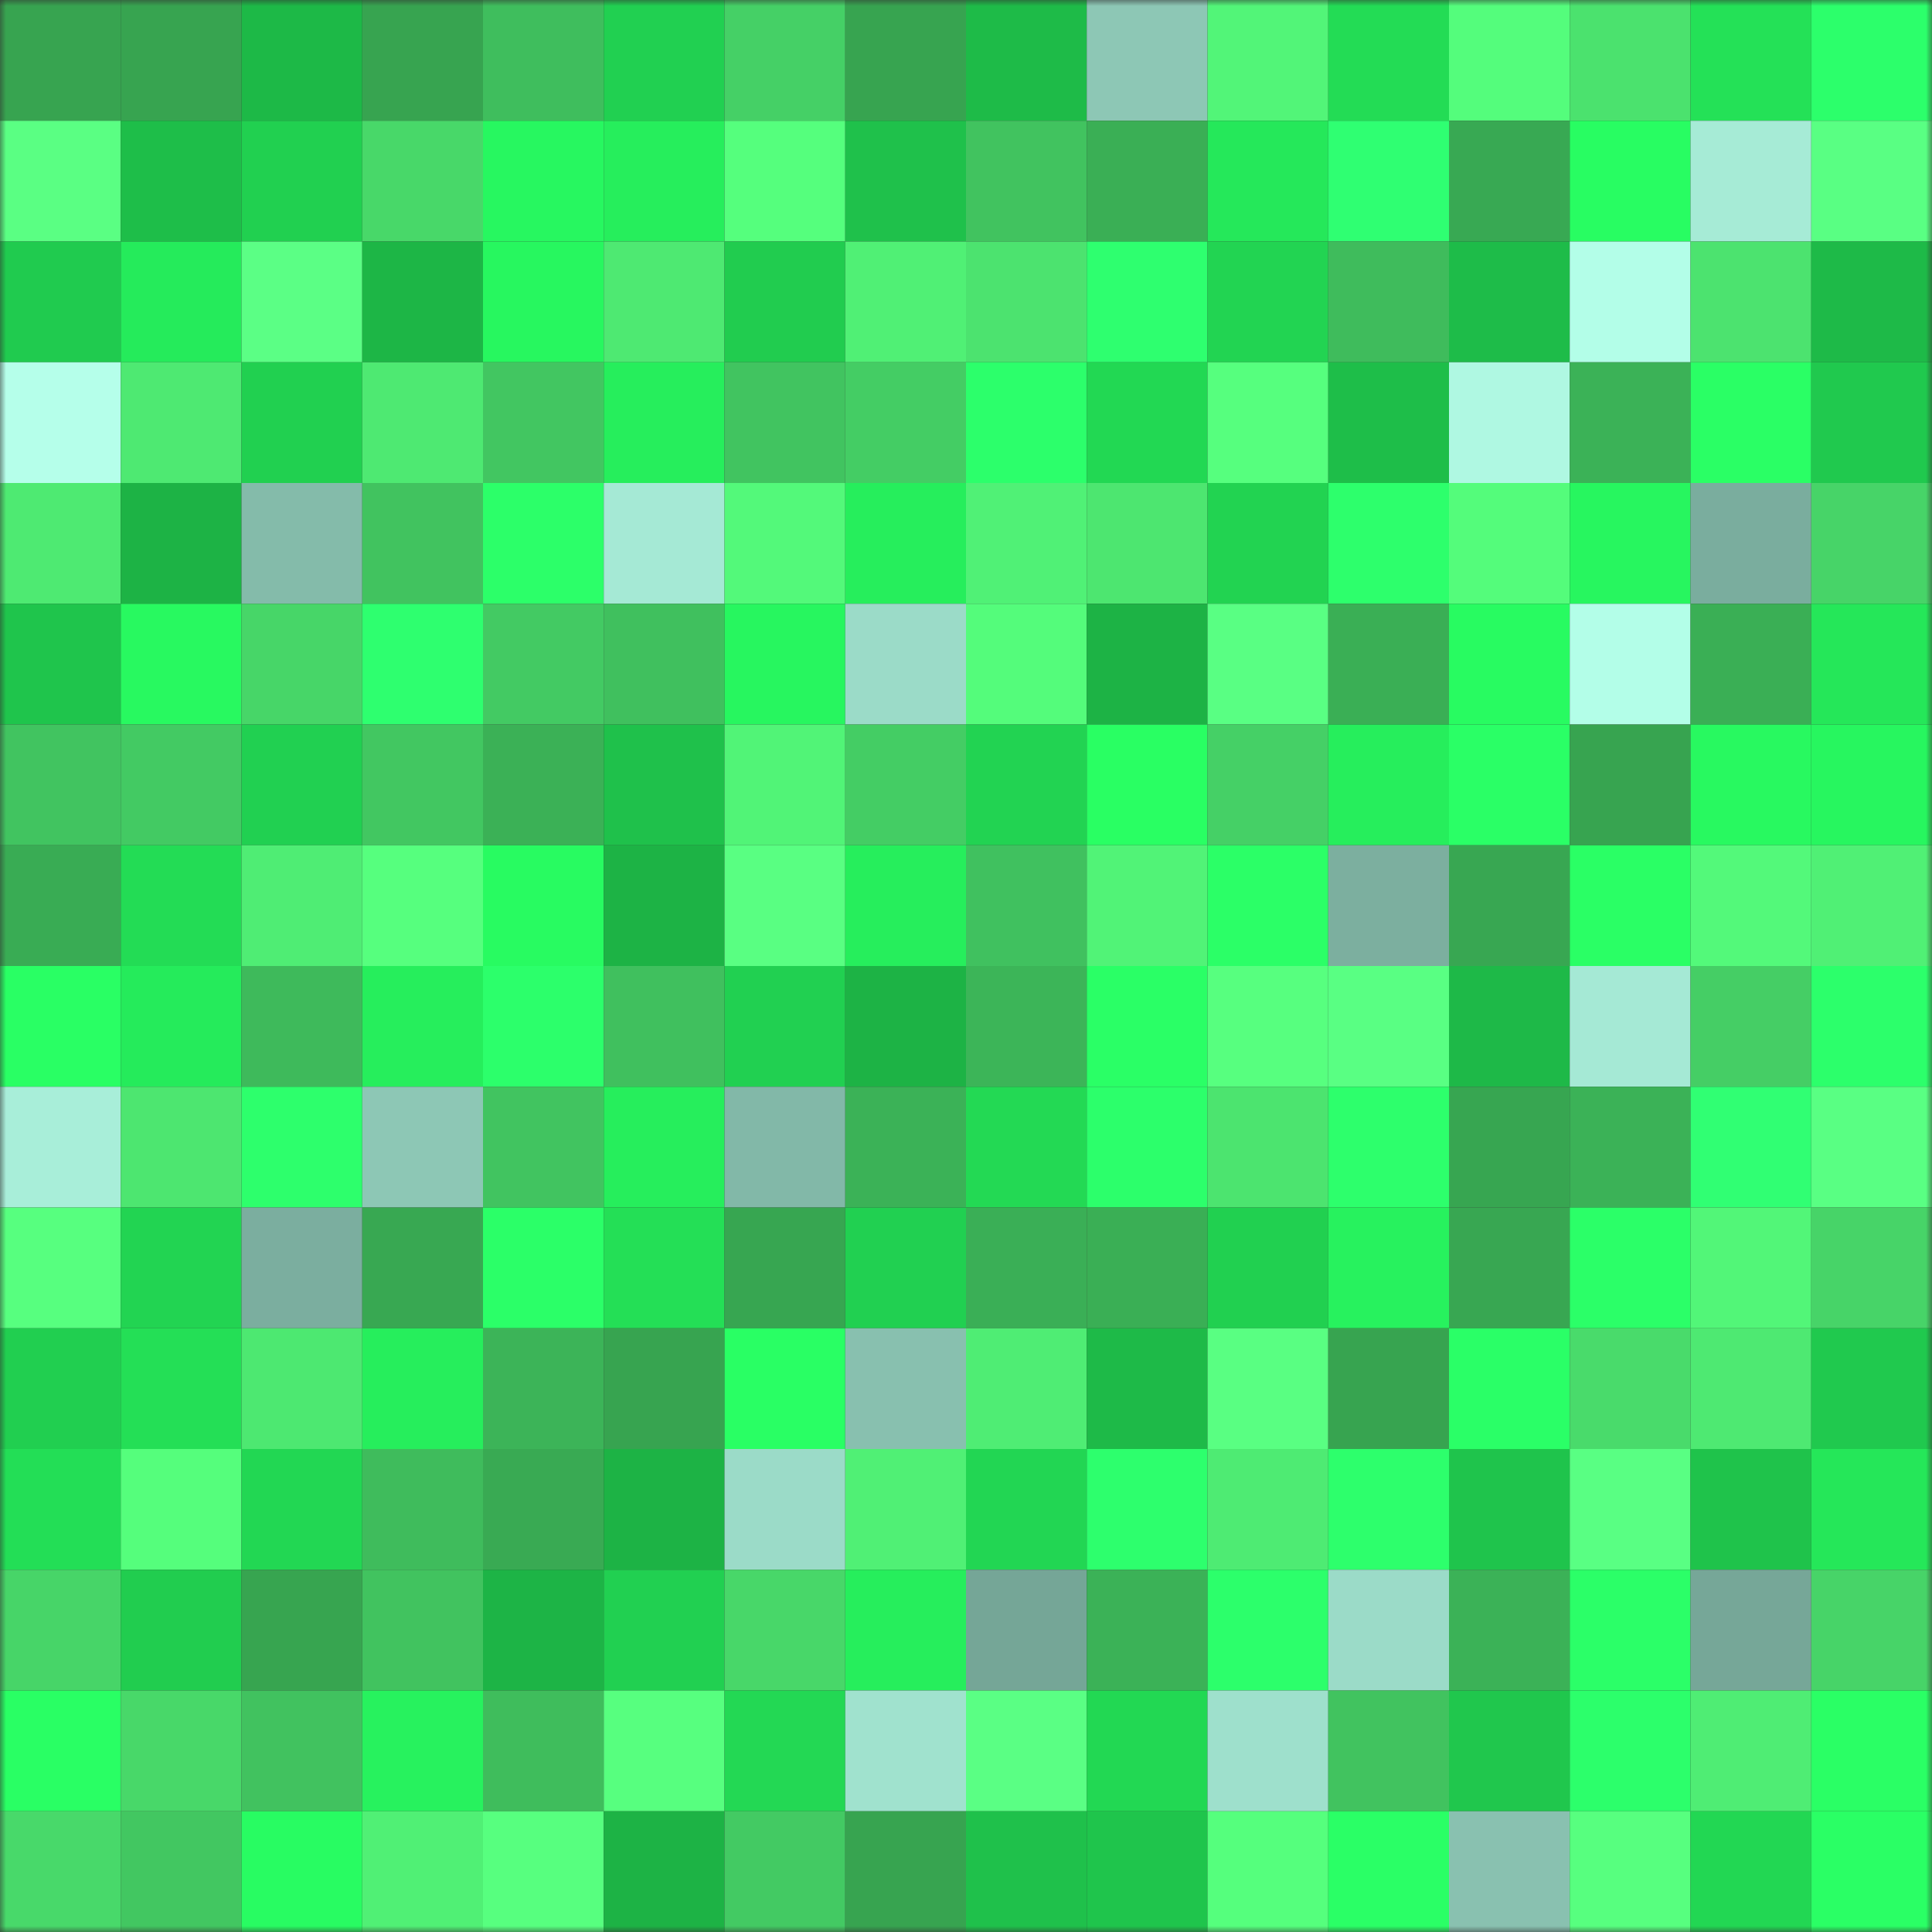 <svg viewBox="0 0 160 160" fill="none" role="img" xmlns="http://www.w3.org/2000/svg" width="240" height="240" name="lens%2Cgoroij.lens"><rect x="0" y="0" width="160" height="160" fill="#333333" stroke="none"/><mask id="1708664824" mask-type="alpha" maskUnits="userSpaceOnUse" x="0" y="0" width="160" height="160"><rect width="160" height="160" fill="#FFFFFF"></rect></mask><g mask="url(#1708664824)"><rect x="0" y="0" width="10" height="10" fill="#37a450"></rect><rect x="10" y="0" width="10" height="10" fill="#37a450"></rect><rect x="20" y="0" width="10" height="10" fill="#1db947"></rect><rect x="30" y="0" width="10" height="10" fill="#37a450"></rect><rect x="40" y="0" width="10" height="10" fill="#3fbe5d"></rect><rect x="50" y="0" width="10" height="10" fill="#21d051"></rect><rect x="60" y="0" width="10" height="10" fill="#45d066"></rect><rect x="70" y="0" width="10" height="10" fill="#37a450"></rect><rect x="80" y="0" width="10" height="10" fill="#1ebb48"></rect><rect x="90" y="0" width="10" height="10" fill="#8dc7b5"></rect><rect x="100" y="0" width="10" height="10" fill="#52f578"></rect><rect x="110" y="0" width="10" height="10" fill="#23dc55"></rect><rect x="120" y="0" width="10" height="10" fill="#54fd7c"></rect><rect x="130" y="0" width="10" height="10" fill="#4be26e"></rect><rect x="140" y="0" width="10" height="10" fill="#24e157"></rect><rect x="150" y="0" width="10" height="10" fill="#2cff6b"></rect><rect x="0" y="10" width="10" height="10" fill="#5aff83"></rect><rect x="10" y="10" width="10" height="10" fill="#1ebe49"></rect><rect x="20" y="10" width="10" height="10" fill="#21d050"></rect><rect x="30" y="10" width="10" height="10" fill="#48d869"></rect><rect x="40" y="10" width="10" height="10" fill="#27f760"></rect><rect x="50" y="10" width="10" height="10" fill="#26ee5c"></rect><rect x="60" y="10" width="10" height="10" fill="#55ff7d"></rect><rect x="70" y="10" width="10" height="10" fill="#1fc14b"></rect><rect x="80" y="10" width="10" height="10" fill="#41c35f"></rect><rect x="90" y="10" width="10" height="10" fill="#3aaf55"></rect><rect x="100" y="10" width="10" height="10" fill="#25e85a"></rect><rect x="110" y="10" width="10" height="10" fill="#2fff72"></rect><rect x="120" y="10" width="10" height="10" fill="#38a953"></rect><rect x="130" y="10" width="10" height="10" fill="#28fd62"></rect><rect x="140" y="10" width="10" height="10" fill="#a6ebd6"></rect><rect x="150" y="10" width="10" height="10" fill="#59ff83"></rect><rect x="0" y="20" width="10" height="10" fill="#20cb4f"></rect><rect x="10" y="20" width="10" height="10" fill="#25eb5b"></rect><rect x="20" y="20" width="10" height="10" fill="#5bff85"></rect><rect x="30" y="20" width="10" height="10" fill="#1db646"></rect><rect x="40" y="20" width="10" height="10" fill="#27f75f"></rect><rect x="50" y="20" width="10" height="10" fill="#4ee972"></rect><rect x="60" y="20" width="10" height="10" fill="#21cc4f"></rect><rect x="70" y="20" width="10" height="10" fill="#50f075"></rect><rect x="80" y="20" width="10" height="10" fill="#4ce36f"></rect><rect x="90" y="20" width="10" height="10" fill="#2eff6f"></rect><rect x="100" y="20" width="10" height="10" fill="#22d452"></rect><rect x="110" y="20" width="10" height="10" fill="#3fbc5c"></rect><rect x="120" y="20" width="10" height="10" fill="#1ebc49"></rect><rect x="130" y="20" width="10" height="10" fill="#b3fee8"></rect><rect x="140" y="20" width="10" height="10" fill="#4ce36f"></rect><rect x="150" y="20" width="10" height="10" fill="#1eba48"></rect><rect x="0" y="30" width="10" height="10" fill="#b5ffea"></rect><rect x="10" y="30" width="10" height="10" fill="#4ee972"></rect><rect x="20" y="30" width="10" height="10" fill="#21d050"></rect><rect x="30" y="30" width="10" height="10" fill="#4ee972"></rect><rect x="40" y="30" width="10" height="10" fill="#42c661"></rect><rect x="50" y="30" width="10" height="10" fill="#26ee5c"></rect><rect x="60" y="30" width="10" height="10" fill="#41c460"></rect><rect x="70" y="30" width="10" height="10" fill="#44cd64"></rect><rect x="80" y="30" width="10" height="10" fill="#2cff6b"></rect><rect x="90" y="30" width="10" height="10" fill="#22d853"></rect><rect x="100" y="30" width="10" height="10" fill="#56ff7e"></rect><rect x="110" y="30" width="10" height="10" fill="#1ebe49"></rect><rect x="120" y="30" width="10" height="10" fill="#aff8e2"></rect><rect x="130" y="30" width="10" height="10" fill="#3bb257"></rect><rect x="140" y="30" width="10" height="10" fill="#2aff65"></rect><rect x="150" y="30" width="10" height="10" fill="#20c94e"></rect><rect x="0" y="40" width="10" height="10" fill="#4eea72"></rect><rect x="10" y="40" width="10" height="10" fill="#1db345"></rect><rect x="20" y="40" width="10" height="10" fill="#84bbaa"></rect><rect x="30" y="40" width="10" height="10" fill="#41c35f"></rect><rect x="40" y="40" width="10" height="10" fill="#2cff69"></rect><rect x="50" y="40" width="10" height="10" fill="#a5e9d5"></rect><rect x="60" y="40" width="10" height="10" fill="#53f97a"></rect><rect x="70" y="40" width="10" height="10" fill="#26ee5c"></rect><rect x="80" y="40" width="10" height="10" fill="#50f176"></rect><rect x="90" y="40" width="10" height="10" fill="#4de670"></rect><rect x="100" y="40" width="10" height="10" fill="#22d351"></rect><rect x="110" y="40" width="10" height="10" fill="#2dff6c"></rect><rect x="120" y="40" width="10" height="10" fill="#54fc7b"></rect><rect x="130" y="40" width="10" height="10" fill="#27f65f"></rect><rect x="140" y="40" width="10" height="10" fill="#7aad9e"></rect><rect x="150" y="40" width="10" height="10" fill="#47d468"></rect><rect x="0" y="50" width="10" height="10" fill="#1fc54c"></rect><rect x="10" y="50" width="10" height="10" fill="#28f960"></rect><rect x="20" y="50" width="10" height="10" fill="#47d668"></rect><rect x="30" y="50" width="10" height="10" fill="#2eff6f"></rect><rect x="40" y="50" width="10" height="10" fill="#43ca63"></rect><rect x="50" y="50" width="10" height="10" fill="#40c05e"></rect><rect x="60" y="50" width="10" height="10" fill="#27f65f"></rect><rect x="70" y="50" width="10" height="10" fill="#9bdbc8"></rect><rect x="80" y="50" width="10" height="10" fill="#54fc7b"></rect><rect x="90" y="50" width="10" height="10" fill="#1db345"></rect><rect x="100" y="50" width="10" height="10" fill="#59ff83"></rect><rect x="110" y="50" width="10" height="10" fill="#3aaf55"></rect><rect x="120" y="50" width="10" height="10" fill="#28fb61"></rect><rect x="130" y="50" width="10" height="10" fill="#b3fee8"></rect><rect x="140" y="50" width="10" height="10" fill="#3aaf55"></rect><rect x="150" y="50" width="10" height="10" fill="#25e759"></rect><rect x="0" y="60" width="10" height="10" fill="#41c460"></rect><rect x="10" y="60" width="10" height="10" fill="#43ca63"></rect><rect x="20" y="60" width="10" height="10" fill="#21d051"></rect><rect x="30" y="60" width="10" height="10" fill="#42c761"></rect><rect x="40" y="60" width="10" height="10" fill="#3bb156"></rect><rect x="50" y="60" width="10" height="10" fill="#1fc14b"></rect><rect x="60" y="60" width="10" height="10" fill="#51f477"></rect><rect x="70" y="60" width="10" height="10" fill="#44cd64"></rect><rect x="80" y="60" width="10" height="10" fill="#22d352"></rect><rect x="90" y="60" width="10" height="10" fill="#29ff63"></rect><rect x="100" y="60" width="10" height="10" fill="#45d066"></rect><rect x="110" y="60" width="10" height="10" fill="#26ee5c"></rect><rect x="120" y="60" width="10" height="10" fill="#2aff66"></rect><rect x="130" y="60" width="10" height="10" fill="#37a450"></rect><rect x="140" y="60" width="10" height="10" fill="#28f960"></rect><rect x="150" y="60" width="10" height="10" fill="#27f65f"></rect><rect x="0" y="70" width="10" height="10" fill="#39ac54"></rect><rect x="10" y="70" width="10" height="10" fill="#23dc55"></rect><rect x="20" y="70" width="10" height="10" fill="#4fed74"></rect><rect x="30" y="70" width="10" height="10" fill="#56ff7e"></rect><rect x="40" y="70" width="10" height="10" fill="#28fb61"></rect><rect x="50" y="70" width="10" height="10" fill="#1db345"></rect><rect x="60" y="70" width="10" height="10" fill="#59ff82"></rect><rect x="70" y="70" width="10" height="10" fill="#26ee5c"></rect><rect x="80" y="70" width="10" height="10" fill="#40c15f"></rect><rect x="90" y="70" width="10" height="10" fill="#51f377"></rect><rect x="100" y="70" width="10" height="10" fill="#2bff67"></rect><rect x="110" y="70" width="10" height="10" fill="#7caf9f"></rect><rect x="120" y="70" width="10" height="10" fill="#38a752"></rect><rect x="130" y="70" width="10" height="10" fill="#2aff65"></rect><rect x="140" y="70" width="10" height="10" fill="#53f97a"></rect><rect x="150" y="70" width="10" height="10" fill="#50f075"></rect><rect x="0" y="80" width="10" height="10" fill="#29ff64"></rect><rect x="10" y="80" width="10" height="10" fill="#25eb5b"></rect><rect x="20" y="80" width="10" height="10" fill="#3eba5b"></rect><rect x="30" y="80" width="10" height="10" fill="#26ee5c"></rect><rect x="40" y="80" width="10" height="10" fill="#2cff6b"></rect><rect x="50" y="80" width="10" height="10" fill="#40c05e"></rect><rect x="60" y="80" width="10" height="10" fill="#21d051"></rect><rect x="70" y="80" width="10" height="10" fill="#1db345"></rect><rect x="80" y="80" width="10" height="10" fill="#3cb558"></rect><rect x="90" y="80" width="10" height="10" fill="#2aff66"></rect><rect x="100" y="80" width="10" height="10" fill="#57ff7f"></rect><rect x="110" y="80" width="10" height="10" fill="#59ff83"></rect><rect x="120" y="80" width="10" height="10" fill="#1eb948"></rect><rect x="130" y="80" width="10" height="10" fill="#a5e9d5"></rect><rect x="140" y="80" width="10" height="10" fill="#45ce65"></rect><rect x="150" y="80" width="10" height="10" fill="#2cff6b"></rect><rect x="0" y="90" width="10" height="10" fill="#a8eed9"></rect><rect x="10" y="90" width="10" height="10" fill="#4de670"></rect><rect x="20" y="90" width="10" height="10" fill="#2dff6c"></rect><rect x="30" y="90" width="10" height="10" fill="#8dc7b5"></rect><rect x="40" y="90" width="10" height="10" fill="#41c460"></rect><rect x="50" y="90" width="10" height="10" fill="#26ee5c"></rect><rect x="60" y="90" width="10" height="10" fill="#82b8a8"></rect><rect x="70" y="90" width="10" height="10" fill="#3bb257"></rect><rect x="80" y="90" width="10" height="10" fill="#23d954"></rect><rect x="90" y="90" width="10" height="10" fill="#2cff6b"></rect><rect x="100" y="90" width="10" height="10" fill="#4ce46f"></rect><rect x="110" y="90" width="10" height="10" fill="#2dff6c"></rect><rect x="120" y="90" width="10" height="10" fill="#37a651"></rect><rect x="130" y="90" width="10" height="10" fill="#3bb257"></rect><rect x="140" y="90" width="10" height="10" fill="#30ff73"></rect><rect x="150" y="90" width="10" height="10" fill="#59ff83"></rect><rect x="0" y="100" width="10" height="10" fill="#57ff7f"></rect><rect x="10" y="100" width="10" height="10" fill="#22d452"></rect><rect x="20" y="100" width="10" height="10" fill="#7bae9f"></rect><rect x="30" y="100" width="10" height="10" fill="#38a852"></rect><rect x="40" y="100" width="10" height="10" fill="#2bff68"></rect><rect x="50" y="100" width="10" height="10" fill="#24df56"></rect><rect x="60" y="100" width="10" height="10" fill="#37a651"></rect><rect x="70" y="100" width="10" height="10" fill="#21d051"></rect><rect x="80" y="100" width="10" height="10" fill="#3aaf56"></rect><rect x="90" y="100" width="10" height="10" fill="#3aaf55"></rect><rect x="100" y="100" width="10" height="10" fill="#21d050"></rect><rect x="110" y="100" width="10" height="10" fill="#27f25e"></rect><rect x="120" y="100" width="10" height="10" fill="#38a752"></rect><rect x="130" y="100" width="10" height="10" fill="#2bff68"></rect><rect x="140" y="100" width="10" height="10" fill="#52f678"></rect><rect x="150" y="100" width="10" height="10" fill="#47d468"></rect><rect x="0" y="110" width="10" height="10" fill="#21cf50"></rect><rect x="10" y="110" width="10" height="10" fill="#24df56"></rect><rect x="20" y="110" width="10" height="10" fill="#4de871"></rect><rect x="30" y="110" width="10" height="10" fill="#26ee5c"></rect><rect x="40" y="110" width="10" height="10" fill="#3cb458"></rect><rect x="50" y="110" width="10" height="10" fill="#37a450"></rect><rect x="60" y="110" width="10" height="10" fill="#29ff64"></rect><rect x="70" y="110" width="10" height="10" fill="#88c0af"></rect><rect x="80" y="110" width="10" height="10" fill="#4fed74"></rect><rect x="90" y="110" width="10" height="10" fill="#1eba48"></rect><rect x="100" y="110" width="10" height="10" fill="#59ff82"></rect><rect x="110" y="110" width="10" height="10" fill="#37a450"></rect><rect x="120" y="110" width="10" height="10" fill="#2aff67"></rect><rect x="130" y="110" width="10" height="10" fill="#49db6b"></rect><rect x="140" y="110" width="10" height="10" fill="#4ee972"></rect><rect x="150" y="110" width="10" height="10" fill="#20c94e"></rect><rect x="0" y="120" width="10" height="10" fill="#23de56"></rect><rect x="10" y="120" width="10" height="10" fill="#55fe7c"></rect><rect x="20" y="120" width="10" height="10" fill="#22d753"></rect><rect x="30" y="120" width="10" height="10" fill="#3fbc5c"></rect><rect x="40" y="120" width="10" height="10" fill="#39aa53"></rect><rect x="50" y="120" width="10" height="10" fill="#1db345"></rect><rect x="60" y="120" width="10" height="10" fill="#9bdbc8"></rect><rect x="70" y="120" width="10" height="10" fill="#50f075"></rect><rect x="80" y="120" width="10" height="10" fill="#22d653"></rect><rect x="90" y="120" width="10" height="10" fill="#2dff6d"></rect><rect x="100" y="120" width="10" height="10" fill="#4eeb73"></rect><rect x="110" y="120" width="10" height="10" fill="#2dff6c"></rect><rect x="120" y="120" width="10" height="10" fill="#1fc44c"></rect><rect x="130" y="120" width="10" height="10" fill="#59ff83"></rect><rect x="140" y="120" width="10" height="10" fill="#1fc34b"></rect><rect x="150" y="120" width="10" height="10" fill="#25e759"></rect><rect x="0" y="130" width="10" height="10" fill="#47d568"></rect><rect x="10" y="130" width="10" height="10" fill="#21cd4f"></rect><rect x="20" y="130" width="10" height="10" fill="#37a550"></rect><rect x="30" y="130" width="10" height="10" fill="#41c35f"></rect><rect x="40" y="130" width="10" height="10" fill="#1db446"></rect><rect x="50" y="130" width="10" height="10" fill="#21d051"></rect><rect x="60" y="130" width="10" height="10" fill="#48d769"></rect><rect x="70" y="130" width="10" height="10" fill="#26ee5c"></rect><rect x="80" y="130" width="10" height="10" fill="#75a697"></rect><rect x="90" y="130" width="10" height="10" fill="#3bb257"></rect><rect x="100" y="130" width="10" height="10" fill="#2cff6b"></rect><rect x="110" y="130" width="10" height="10" fill="#9bdbc8"></rect><rect x="120" y="130" width="10" height="10" fill="#3bb257"></rect><rect x="130" y="130" width="10" height="10" fill="#2bff68"></rect><rect x="140" y="130" width="10" height="10" fill="#76a798"></rect><rect x="150" y="130" width="10" height="10" fill="#47d468"></rect><rect x="0" y="140" width="10" height="10" fill="#29ff64"></rect><rect x="10" y="140" width="10" height="10" fill="#48d869"></rect><rect x="20" y="140" width="10" height="10" fill="#41c25f"></rect><rect x="30" y="140" width="10" height="10" fill="#27f25e"></rect><rect x="40" y="140" width="10" height="10" fill="#3fbd5c"></rect><rect x="50" y="140" width="10" height="10" fill="#57ff7f"></rect><rect x="60" y="140" width="10" height="10" fill="#23d854"></rect><rect x="70" y="140" width="10" height="10" fill="#a0e2ce"></rect><rect x="80" y="140" width="10" height="10" fill="#5aff84"></rect><rect x="90" y="140" width="10" height="10" fill="#22d853"></rect><rect x="100" y="140" width="10" height="10" fill="#9ee0cc"></rect><rect x="110" y="140" width="10" height="10" fill="#41c35f"></rect><rect x="120" y="140" width="10" height="10" fill="#20c74d"></rect><rect x="130" y="140" width="10" height="10" fill="#2cff6b"></rect><rect x="140" y="140" width="10" height="10" fill="#4fed74"></rect><rect x="150" y="140" width="10" height="10" fill="#2aff65"></rect><rect x="0" y="150" width="10" height="10" fill="#48d96a"></rect><rect x="10" y="150" width="10" height="10" fill="#42c761"></rect><rect x="20" y="150" width="10" height="10" fill="#28fc62"></rect><rect x="30" y="150" width="10" height="10" fill="#50f075"></rect><rect x="40" y="150" width="10" height="10" fill="#57ff7f"></rect><rect x="50" y="150" width="10" height="10" fill="#1db345"></rect><rect x="60" y="150" width="10" height="10" fill="#43ca63"></rect><rect x="70" y="150" width="10" height="10" fill="#37a450"></rect><rect x="80" y="150" width="10" height="10" fill="#1fc14b"></rect><rect x="90" y="150" width="10" height="10" fill="#1fc54c"></rect><rect x="100" y="150" width="10" height="10" fill="#55ff7d"></rect><rect x="110" y="150" width="10" height="10" fill="#2aff66"></rect><rect x="120" y="150" width="10" height="10" fill="#89c1b0"></rect><rect x="130" y="150" width="10" height="10" fill="#57ff7f"></rect><rect x="140" y="150" width="10" height="10" fill="#22d753"></rect><rect x="150" y="150" width="10" height="10" fill="#2aff65"></rect></g></svg>